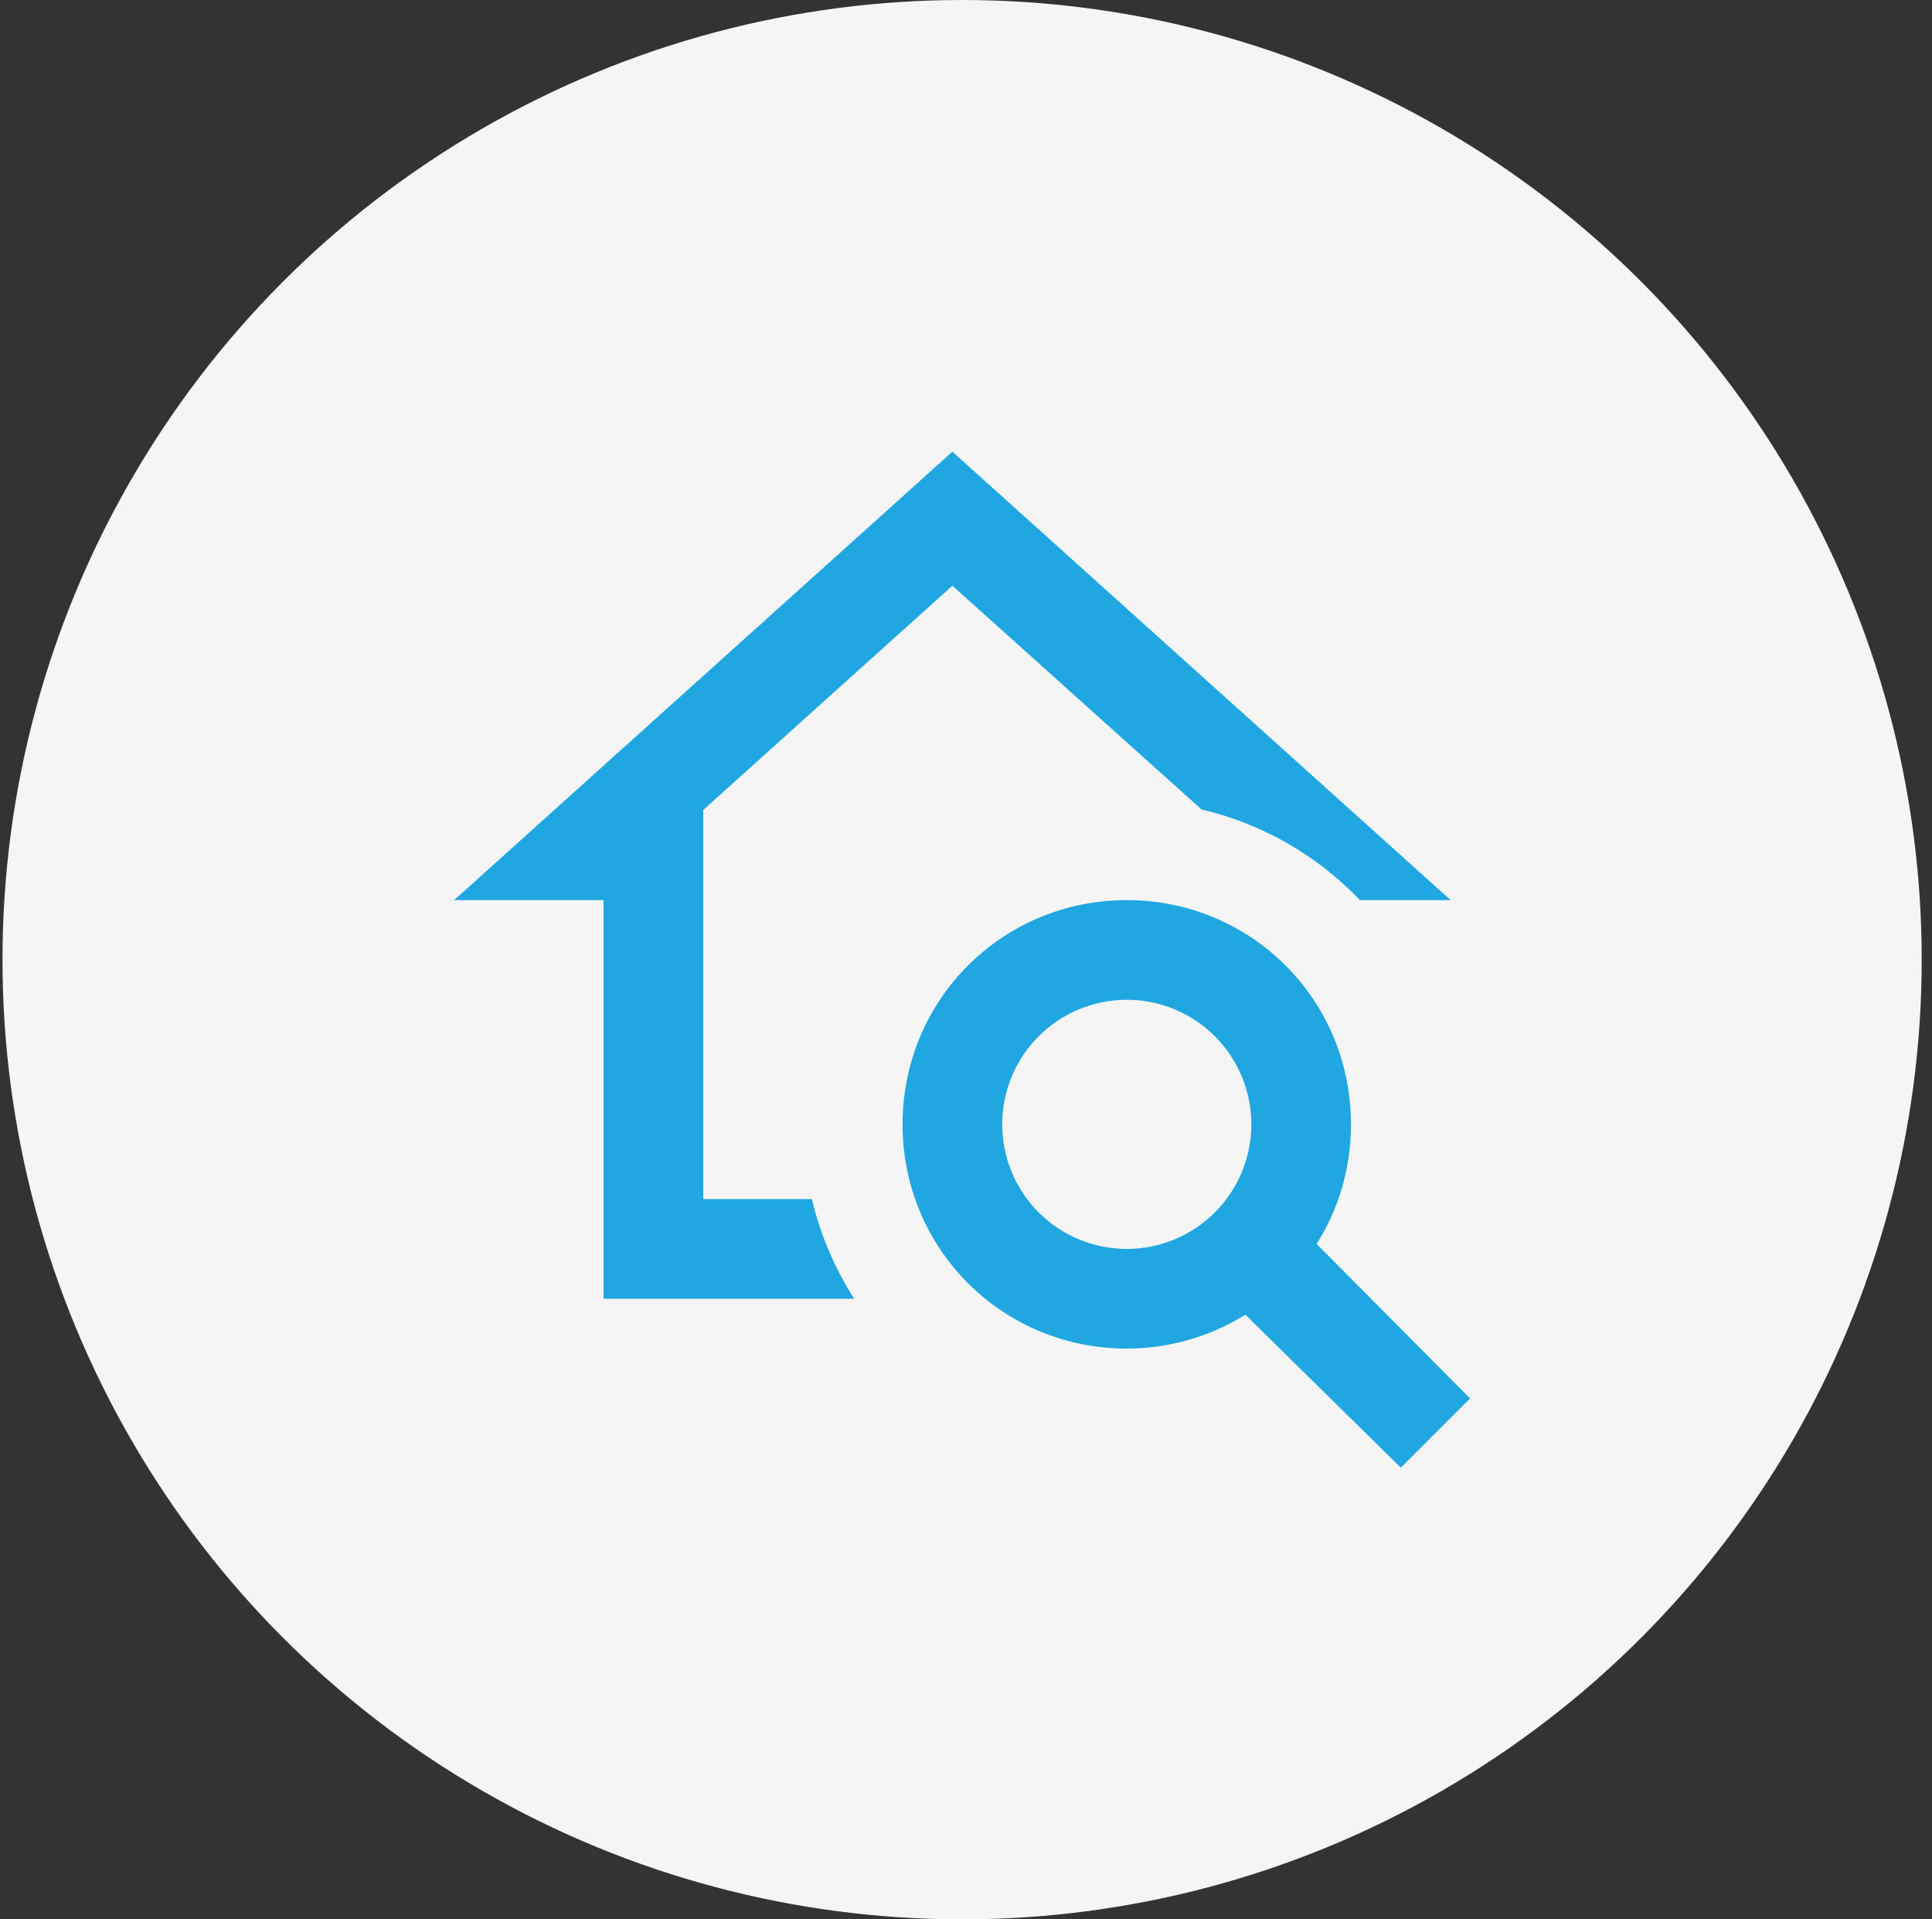 <svg width="151" height="150" viewBox="0 0 151 150" fill="none" xmlns="http://www.w3.org/2000/svg">
<rect x="0" y="0" width="151" height="150" fill="#333333" stroke="none"/>
<circle cx="75.195" cy="75" r="75" fill="#F5F5F5"/>
<path d="M102.902 97.216C104.616 94.529 105.589 91.297 105.589 87.87C105.589 78.135 97.801 70.346 88.065 70.346C78.33 70.346 70.541 78.135 70.541 87.87C70.541 97.606 78.33 105.394 88.065 105.394C91.453 105.394 94.647 104.421 97.334 102.746L109.483 114.701L114.896 109.288L102.902 97.216ZM88.065 97.606C85.483 97.606 83.007 96.58 81.181 94.754C79.356 92.929 78.33 90.452 78.33 87.87C78.33 85.288 79.356 82.812 81.181 80.986C83.007 79.16 85.483 78.135 88.065 78.135C90.647 78.135 93.124 79.16 94.949 80.986C96.775 82.812 97.801 85.288 97.801 87.87C97.801 90.452 96.775 92.929 94.949 94.754C93.124 96.58 90.647 97.606 88.065 97.606ZM47.176 101.5V70.346H35.494L74.436 35.299L113.378 70.346H106.29C102.936 66.835 98.634 64.373 93.907 63.259L74.436 45.774L54.965 63.298V93.712H63.454C64.116 96.515 65.245 99.124 66.764 101.5H47.176Z" fill="#20A7E2"/>
</svg>
